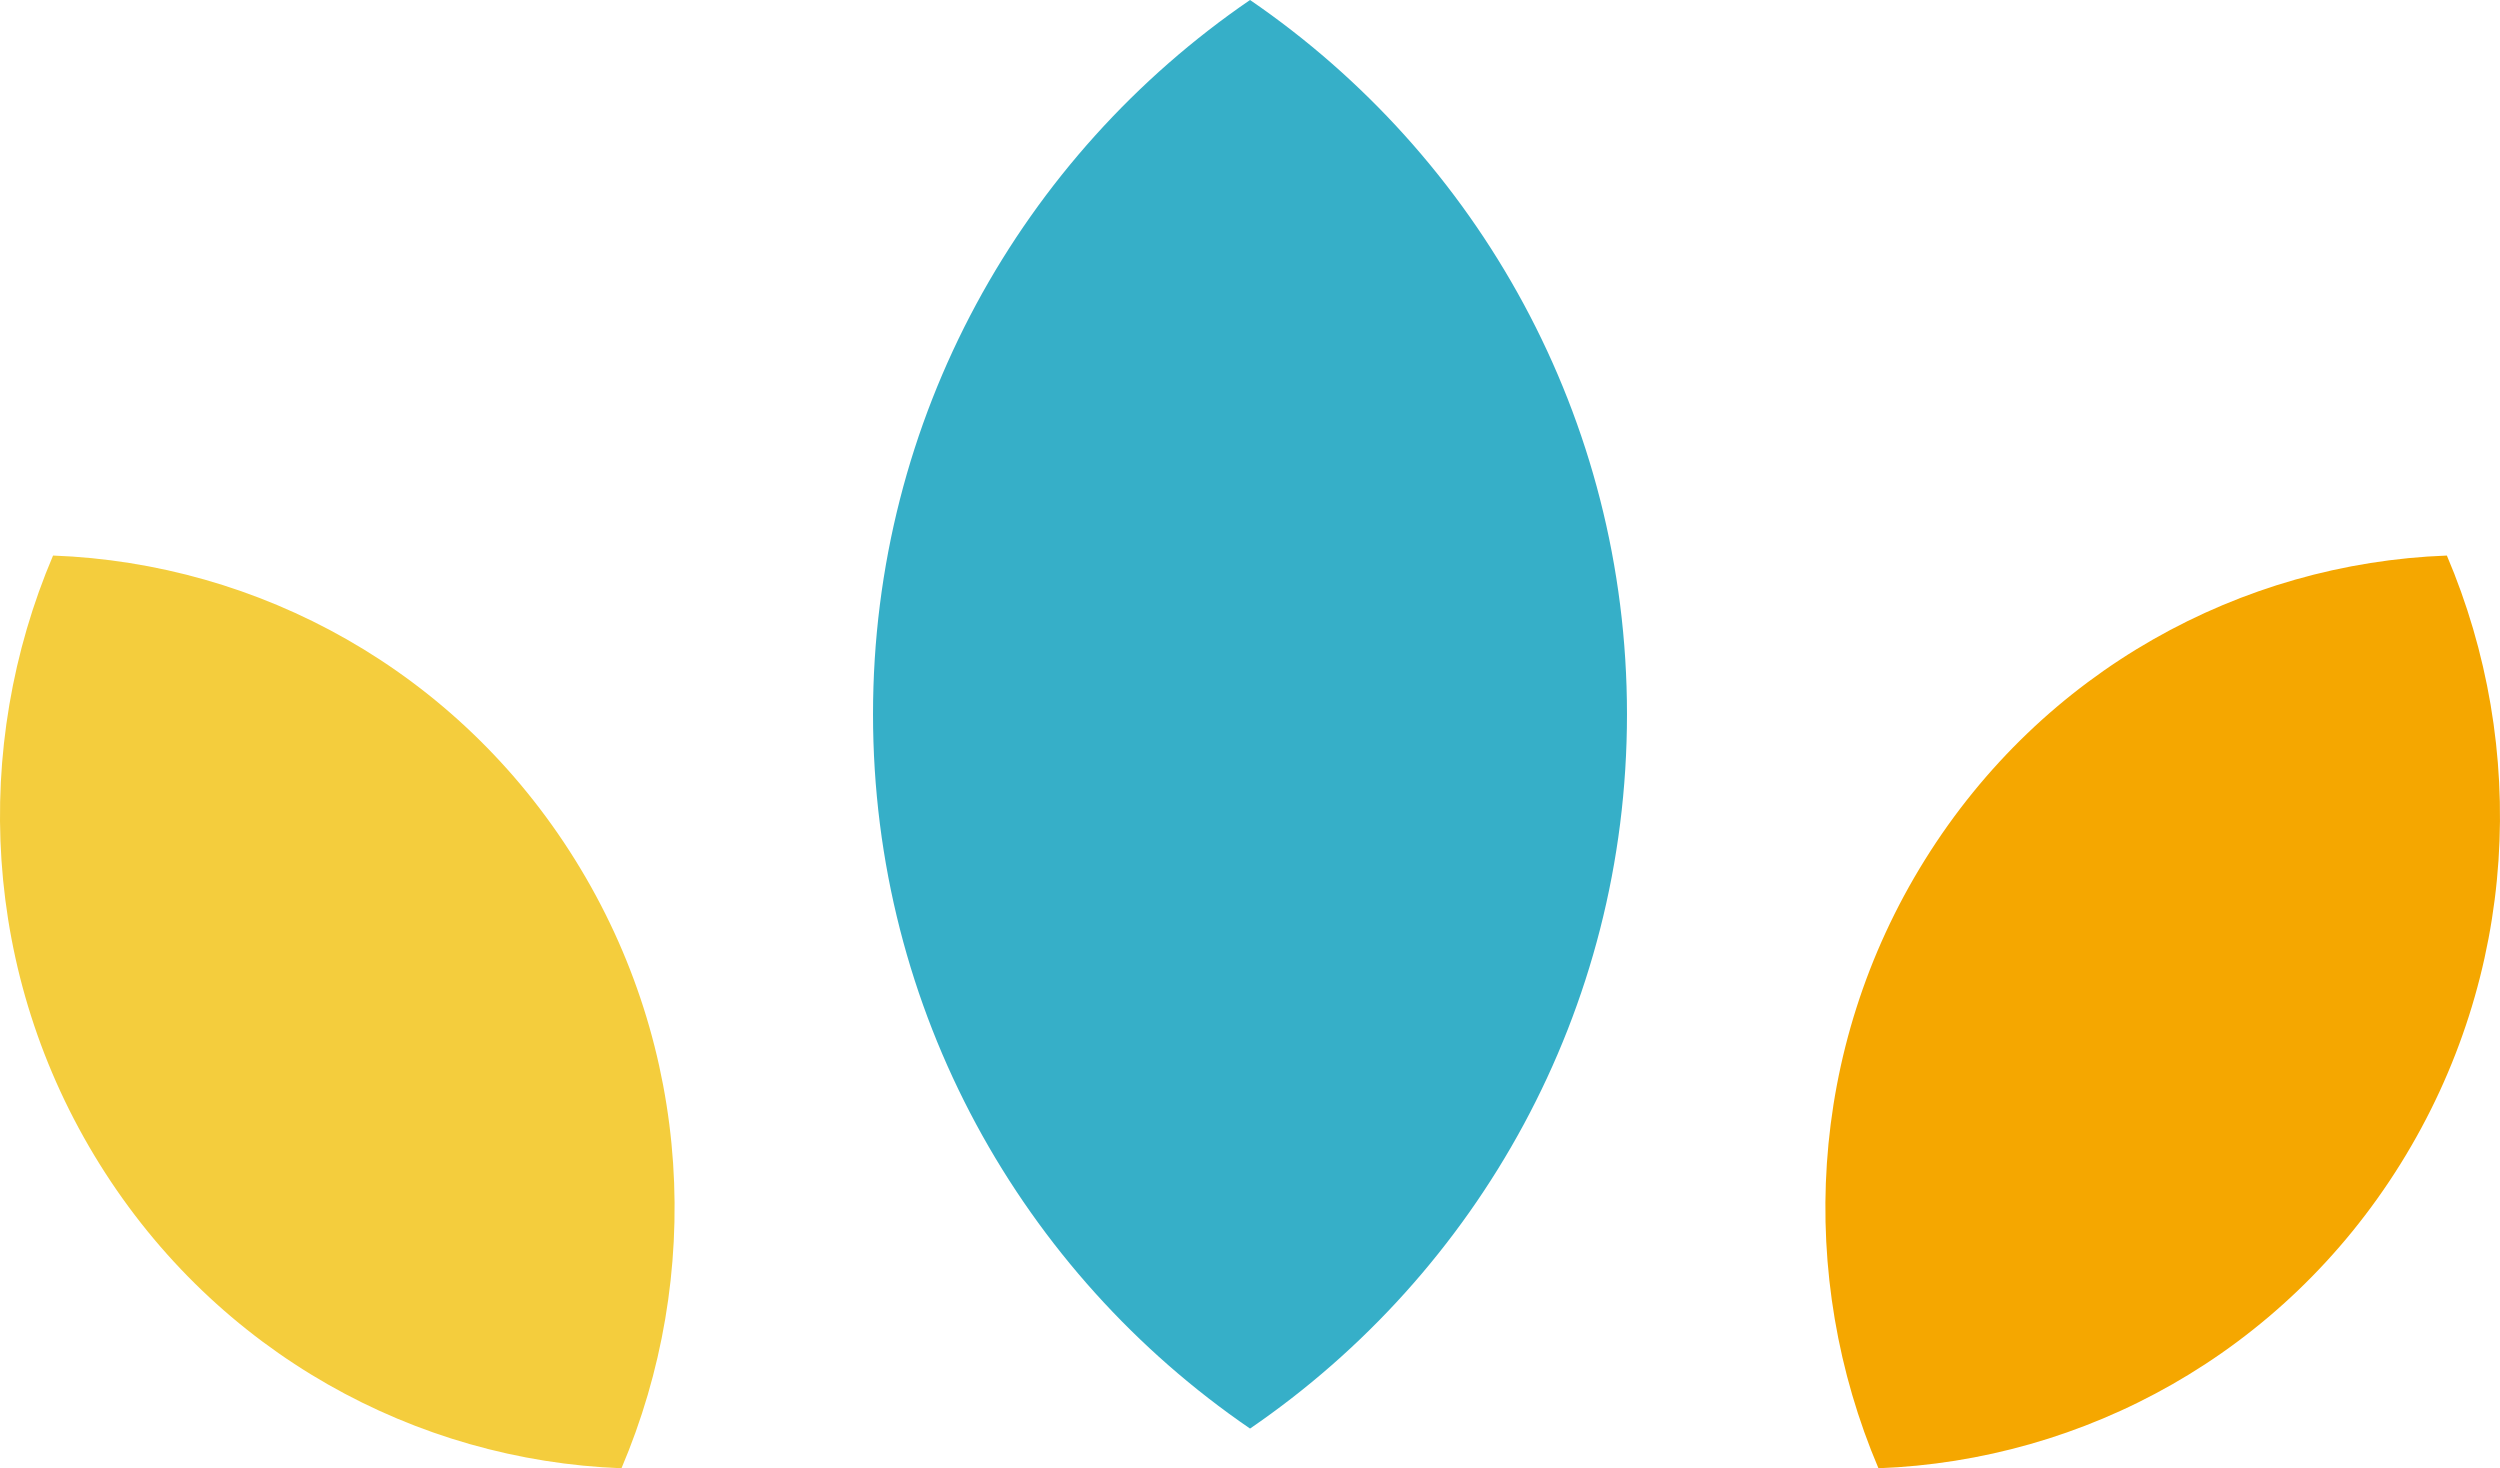 <?xml version="1.0" encoding="UTF-8"?>
<svg width="63px" height="37px" viewBox="0 0 63 37" version="1.1" xmlns="http://www.w3.org/2000/svg" xmlns:xlink="http://www.w3.org/1999/xlink">
    <!-- Generator: Sketch 54.1 (76490) - https://sketchapp.com -->
    <title>Group 9</title>
    <desc>Created with Sketch.</desc>
    <g id="Page-1" stroke="none" stroke-width="1" fill="none" fill-rule="evenodd">
        <g id="Desktop" transform="translate(-689, -949)">
            <g id="Group-9" transform="translate(689, 949)">
                <path d="M14.491,21.665 C17.467,26.443 17.715,32.176 15.661,37 C10.483,36.806 5.485,34.11 2.509,29.333 C-0.467,24.555 -0.715,18.822 1.337,14 C6.517,14.192 11.516,16.888 14.491,21.665" id="Fill-4" fill="#F4CD3D"></path>
                <path d="M48.509,21.665 C45.533,26.443 45.285,32.176 47.337,37 C52.517,36.806 57.516,34.11 60.491,29.333 C63.467,24.555 63.715,18.822 61.661,14 C56.483,14.192 51.485,16.888 48.509,21.665" id="Fill-1" fill="#F5A700"></path>
                <path d="M22,18 C22,25.477 25.765,32.074 31.501,36 C37.235,32.074 41,25.477 41,18 C41,10.523 37.235,3.926 31.501,0 C25.765,3.926 22,10.523 22,18" id="Fill-7" fill="#36AFC8"></path>
            </g>
        </g>
    </g>
</svg>